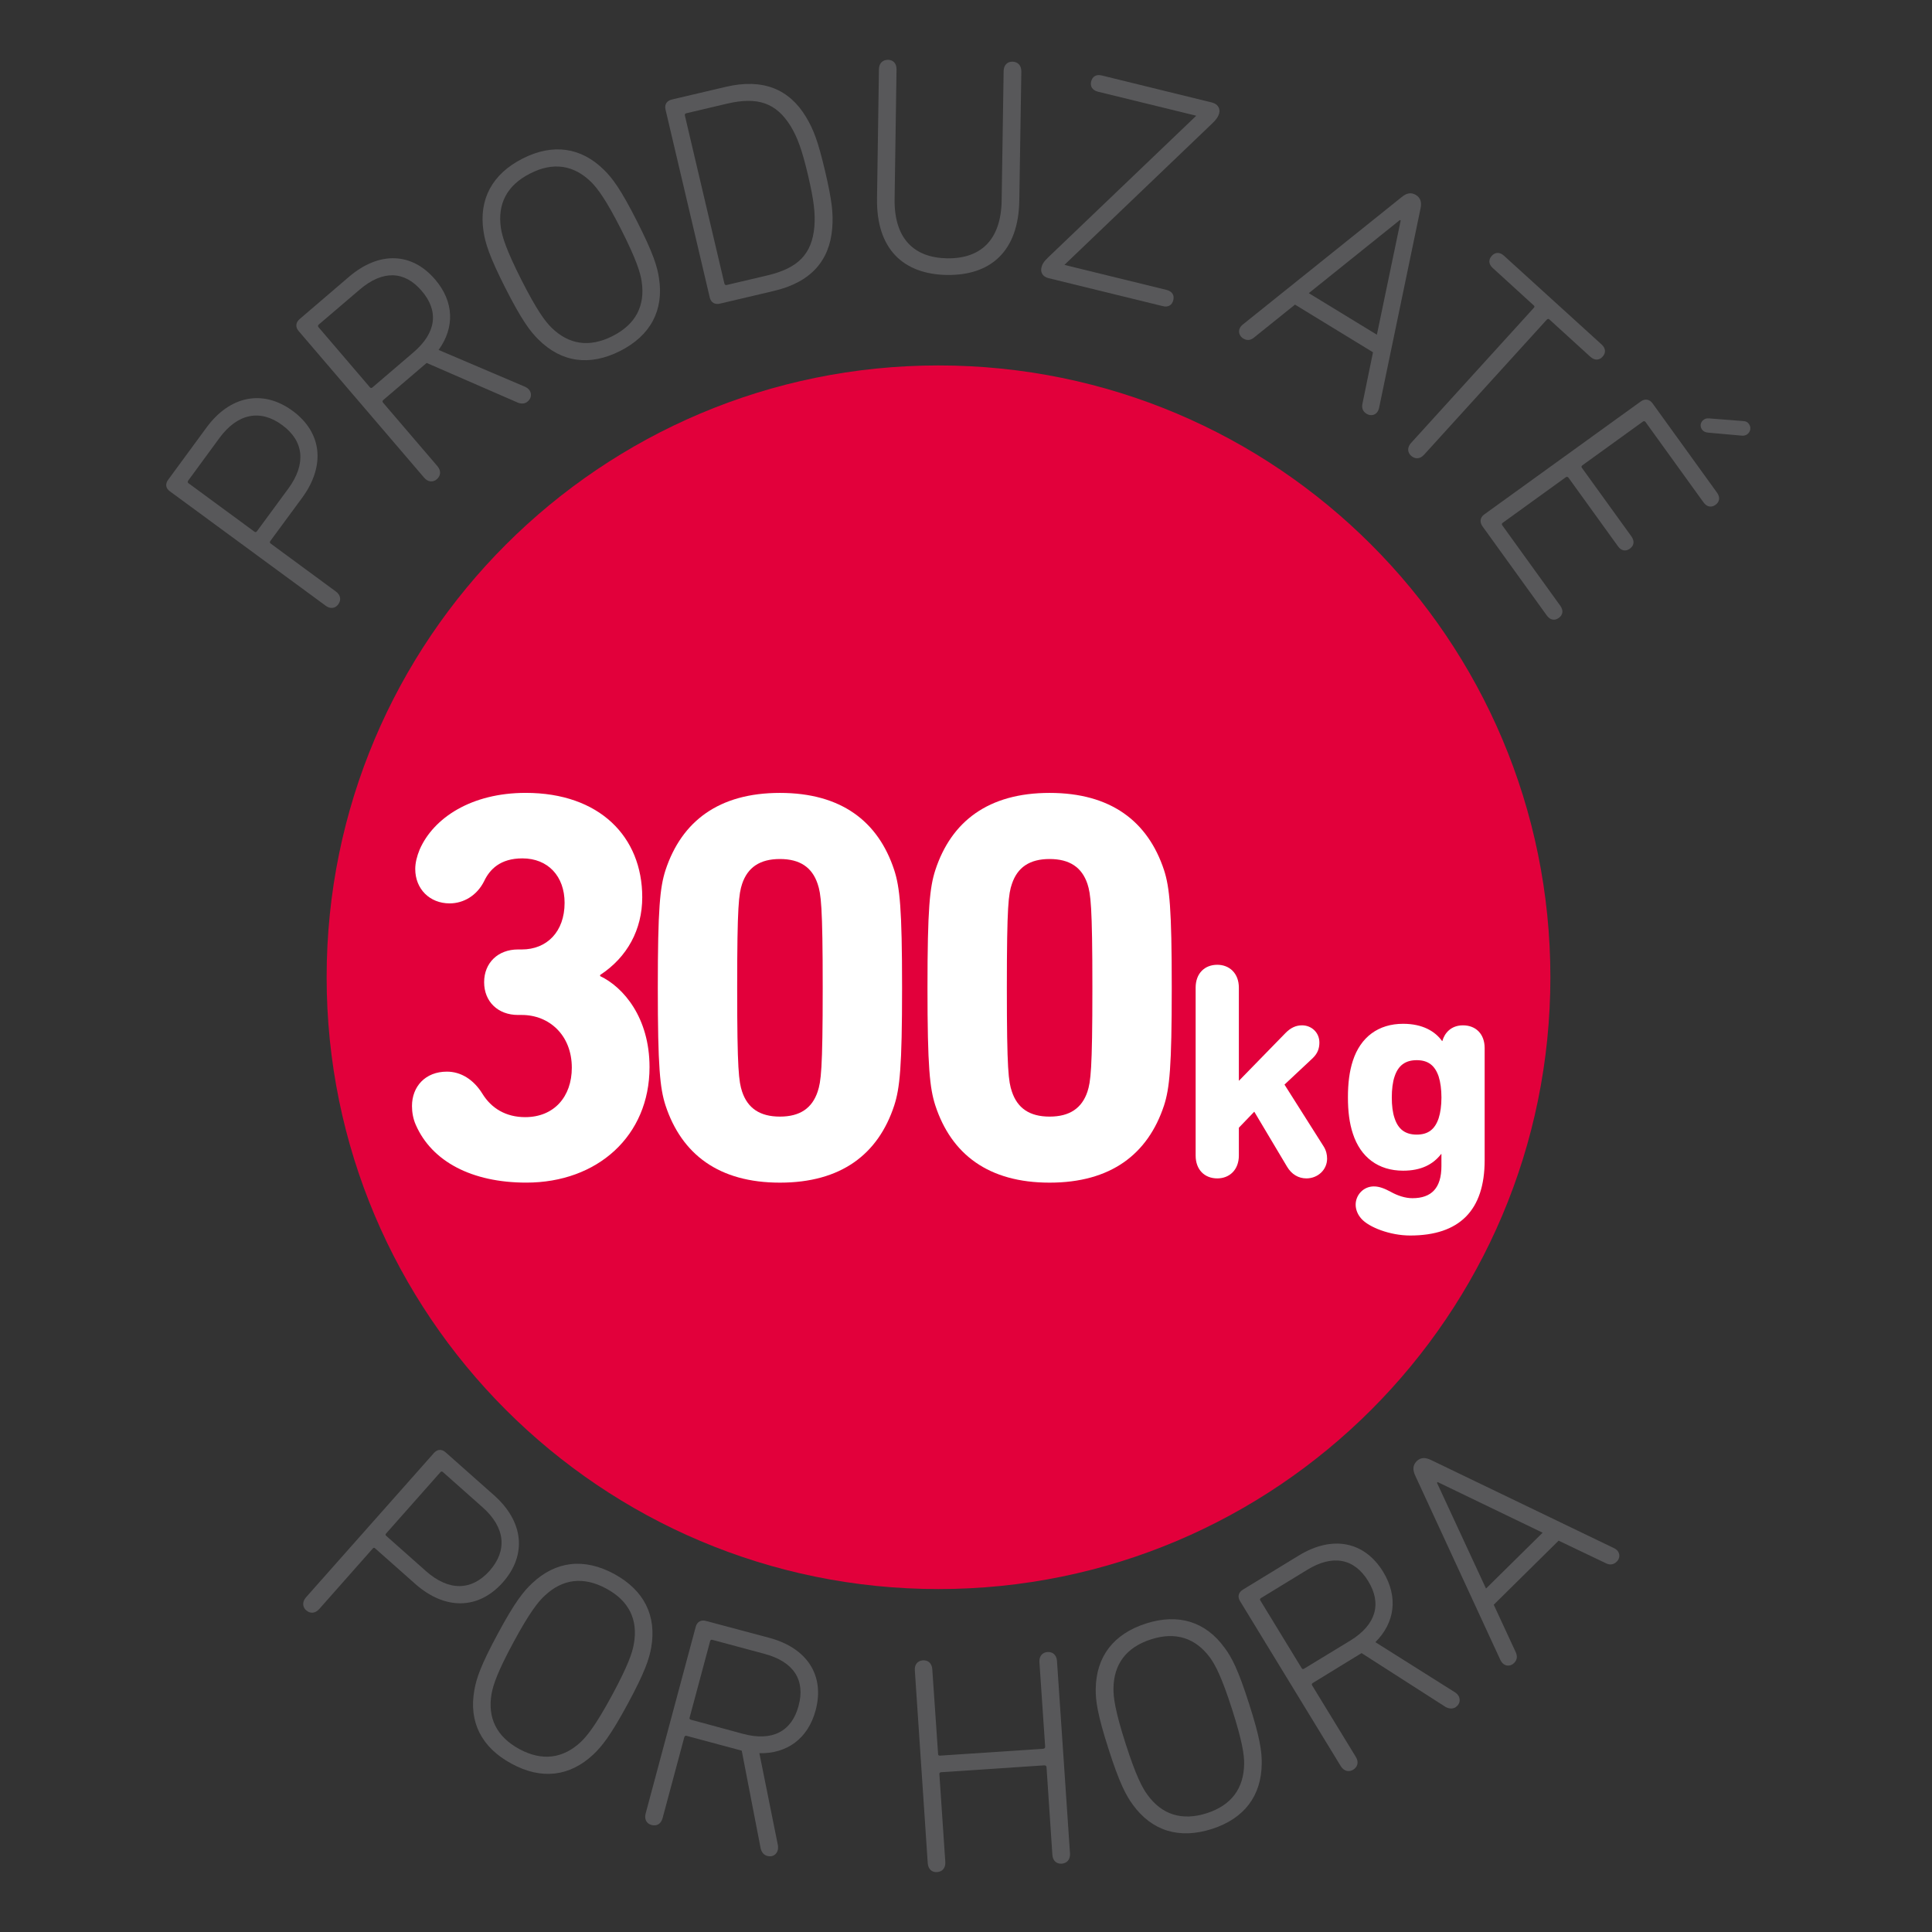<?xml version="1.0" encoding="UTF-8"?> <svg xmlns="http://www.w3.org/2000/svg" id="Layer_1" data-name="Layer 1" width="125" height="125" viewBox="0 0 125 125"><rect x="0" y="0" width="125" height="125" fill="#333333" stroke="none"/><path d="M18.255,27.5c-1.396-1.029-2.869-.774-4.054.834l-2.027,2.765c-.044.064-.036.12.024.168l4.257,3.128c.068.048.124.04.172-.028l2.031-2.761c1.177-1.612.997-3.08-.403-4.106M21.06,39.182l-10.067-7.393c-.275-.196-.315-.479-.112-.75l2.478-3.375c1.52-2.071,3.655-2.486,5.574-1.081,1.907,1.404,2.135,3.551.614,5.626l-2.059,2.797c-.044.064-.036.12.032.168l4.209,3.096c.319.235.359.555.156.83-.188.259-.507.323-.826.084" fill="#58585a"></path><path d="M27.285,18.822c-1.113-1.309-2.522-1.357-4.01-.088l-2.653,2.266c-.06.056-.06.112-.012.172l3.32,3.882c.052.06.108.064.172.008l2.649-2.266c1.488-1.273,1.652-2.673.535-3.974M33.505,26.051l-5.901-2.569-.14.12-2.665,2.278c-.06.056-.068.108-.016.172l3.515,4.106c.259.303.219.63-.036.85-.243.207-.571.195-.826-.108l-8.123-9.492c-.215-.259-.18-.551.08-.77l3.196-2.737c1.931-1.644,4.042-1.596,5.562.18,1.233,1.44,1.273,3.112.227,4.56l5.61,2.39c.1.048.164.096.235.172.18.211.195.539-.08.77-.164.148-.383.172-.638.08" fill="#58585a"></path><path d="M38.257,11.786c-1.121-1.109-2.462-1.325-3.95-.563-1.512.762-2.127,1.971-1.899,3.527.084.563.343,1.416,1.333,3.371.99,1.951,1.524,2.665,1.931,3.068,1.121,1.105,2.454,1.321,3.966.551,1.496-.754,2.111-1.963,1.879-3.519-.08-.563-.335-1.412-1.325-3.367-.99-1.955-1.536-2.665-1.935-3.068M34.837,21.968c-.539-.535-1.077-1.245-2.135-3.324-1.053-2.079-1.309-2.933-1.42-3.683-.311-2.071.563-3.703,2.534-4.704,1.955-.993,3.786-.734,5.275.746.539.535,1.077,1.245,2.131,3.328,1.049,2.075,1.309,2.929,1.416,3.679.319,2.075-.555,3.703-2.51,4.696-1.979,1.001-3.802.742-5.291-.738" fill="#58585a"></path><path d="M47.017,18.439l2.641-.622c1.979-.471,2.877-1.373,3.032-3.156.064-.85-.016-1.632-.411-3.324-.399-1.688-.678-2.422-1.117-3.164-.934-1.516-2.135-1.931-4.114-1.468l-2.641.622c-.08.016-.108.068-.096.144l2.557,10.873c.024.08.072.112.148.096M43.059,7.091c-.08-.331.084-.579.419-.654l3.479-.818c2.422-.571,4.114.164,5.187,1.939.507.842.79,1.612,1.241,3.519.443,1.907.539,2.725.459,3.707-.172,2.063-1.357,3.475-3.786,4.042l-3.475.818c-.327.08-.587-.068-.662-.395l-2.861-12.157Z" fill="#58585a"></path><path d="M56.743,12.827l.124-8.347c.008-.399.251-.614.595-.61.319.004.551.227.543.626l-.124,8.371c-.04,2.554,1.241,3.81,3.399,3.846,2.174.032,3.491-1.189,3.527-3.747l.128-8.367c.008-.399.247-.61.567-.61.343.008.579.231.579.63l-.132,8.347c-.048,3.312-1.871,4.864-4.684,4.824-2.797-.048-4.576-1.652-4.521-4.963" fill="#58585a"></path><path d="M67.832,17.994c-.351-.084-.531-.359-.451-.686.052-.215.156-.395.451-.67l9.548-9.133.008-.02-6.352-1.552c-.367-.096-.515-.351-.439-.662.08-.315.319-.479.694-.387l7.122,1.748c.351.088.547.359.471.686-.056.215-.18.411-.455.67l-9.544,9.133-.008.02,6.599,1.616c.375.096.515.351.435.662-.076.315-.319.479-.682.387l-7.397-1.811Z" fill="#58585a"></path><path d="M89.084,21.656l1.54-7.389-.052-.032-5.893,4.732,4.405,2.689ZM80.394,21.009l10.286-8.251c.327-.275.614-.327.93-.144.303.188.387.479.295.89l-2.681,12.899c-.016.06-.04.14-.08.207-.164.275-.475.315-.73.16-.235-.144-.319-.359-.267-.634l.686-3.344-5.047-3.084-2.665,2.143c-.219.172-.447.195-.686.048-.251-.156-.351-.455-.188-.726.04-.068.1-.124.148-.164" fill="#58585a"></path><path d="M91.296,28.658l7.94-8.738c.056-.056.056-.116-.008-.164l-2.649-2.418c-.279-.251-.279-.551-.06-.786.207-.235.507-.263.786-.008l6.32,5.745c.279.255.279.551.06.79-.207.235-.503.259-.786.008l-2.649-2.414c-.06-.056-.116-.048-.172.008l-7.94,8.738c-.263.295-.595.295-.842.068-.235-.211-.263-.539,0-.83" fill="#58585a"></path><path d="M110.53,27.993c-.18-.016-.311-.068-.407-.196-.156-.211-.108-.491.104-.638.092-.072.2-.1.355-.088l2.214.172c.156.008.267.056.359.188.164.227.1.515-.108.666-.08.06-.203.1-.327.092l-2.19-.196ZM106.165,25.97c.279-.199.571-.136.762.136l4.161,5.765c.227.311.164.602-.092.79-.259.188-.555.152-.778-.156l-3.751-5.199c-.048-.064-.108-.076-.172-.028l-3.918,2.829c-.064.048-.072.104-.024.168l3.204,4.437c.215.311.156.598-.104.786-.255.188-.551.156-.77-.152l-3.204-4.441c-.048-.06-.108-.072-.172-.028l-4.082,2.949c-.064.044-.072.104-.024.168l3.747,5.195c.227.311.164.602-.092.79-.259.188-.555.152-.778-.156l-4.161-5.769c-.195-.271-.164-.567.108-.766l10.138-7.318Z" fill="#58585a"></path><path d="M31.683,101.624c1.145-1.301,1.025-2.789-.463-4.106l-2.562-2.274c-.064-.056-.12-.048-.172.016l-3.499,3.95c-.056.056-.056.116.008.164l2.562,2.274c1.496,1.325,2.968,1.273,4.126-.024M19.797,103.348l8.275-9.336c.227-.255.507-.271.758-.048l3.132,2.777c1.923,1.704,2.143,3.866.567,5.642-1.572,1.768-3.731,1.799-5.658.1l-2.593-2.298c-.056-.056-.116-.056-.164.008l-3.459,3.91c-.267.299-.595.307-.85.08-.235-.211-.263-.539-.008-.834" fill="#58585a"></path><path d="M41.01,106.364c.279-1.56-.303-2.781-1.776-3.579-1.496-.81-2.837-.63-3.99.455-.415.379-.978,1.081-2.019,3.008-1.045,1.931-1.317,2.773-1.42,3.336-.271,1.548.311,2.773,1.799,3.583,1.476.794,2.821.614,3.97-.459.411-.391.974-1.085,2.015-3.008,1.045-1.935,1.329-2.781,1.42-3.336M30.692,109.341c.132-.746.407-1.588,1.52-3.647,1.105-2.051,1.668-2.745,2.218-3.256,1.528-1.444,3.367-1.656,5.311-.602,1.931,1.053,2.757,2.697,2.39,4.772-.132.738-.411,1.588-1.52,3.639-1.113,2.055-1.676,2.749-2.218,3.264-1.536,1.44-3.367,1.652-5.299.598-1.943-1.049-2.777-2.701-2.402-4.768" fill="#58585a"></path><path d="M51.669,110.363c.447-1.66-.311-2.853-2.206-3.359l-3.371-.906c-.08-.024-.124.008-.148.088l-1.325,4.94c-.024.072.008.124.084.14l3.375.914c1.891.507,3.148-.156,3.591-1.815M49.215,119.596l-1.225-6.328-.172-.048-3.395-.91c-.08-.024-.124.008-.148.084l-1.404,5.231c-.1.391-.387.539-.718.451-.311-.084-.483-.359-.379-.746l3.24-12.081c.088-.327.351-.467.678-.371l4.078,1.089c2.446.654,3.607,2.43,3,4.692-.491,1.831-1.855,2.813-3.639,2.773l1.205,5.985c.008.108.008.196-.016.287-.068.275-.335.471-.678.375-.215-.056-.355-.219-.427-.483" fill="#58585a"></path><path d="M59.19,108.078c-.032-.399.195-.63.515-.654.335-.024.59.18.614.583l.375,5.474c0,.076.048.116.124.108l6.671-.443c.08-.008.132-.048.132-.136l-.371-5.47c-.024-.395.2-.63.519-.654.335-.024.587.18.618.579l.842,12.46c.02.395-.203.63-.539.654-.319.024-.579-.18-.602-.579l-.379-5.674c-.008-.076-.072-.116-.148-.108l-6.671.443c-.08.008-.12.056-.112.136l.383,5.67c.024.399-.195.634-.539.658-.319.02-.567-.18-.598-.579l-.834-12.468Z" fill="#58585a"></path><path d="M78.29,107.251c-.934-1.269-2.222-1.7-3.818-1.185-1.612.515-2.418,1.616-2.43,3.188-.008.571.108,1.448.778,3.539.67,2.095,1.089,2.885,1.424,3.336.93,1.277,2.222,1.7,3.834,1.185,1.6-.515,2.394-1.608,2.418-3.188.008-.571-.112-1.448-.782-3.539-.67-2.087-1.089-2.877-1.424-3.336M73.295,116.767c-.443-.606-.866-1.396-1.576-3.615-.714-2.222-.834-3.112-.826-3.866.024-2.103,1.149-3.571,3.252-4.245,2.087-.67,3.858-.128,5.087,1.572.455.606.874,1.396,1.584,3.623.714,2.222.826,3.104.818,3.858-.016,2.103-1.137,3.571-3.228,4.241-2.111.674-3.87.132-5.111-1.568" fill="#58585a"></path><path d="M88.522,102.296c-.898-1.464-2.282-1.748-3.95-.726l-2.984,1.823c-.072.04-.088.104-.04.164l2.665,4.365c.04.072.092.088.164.04l2.984-1.815c1.668-1.021,2.059-2.386,1.161-3.85M93.517,110.432l-5.422-3.475-.156.092-3,1.839c-.072.04-.08.096-.04.164l2.821,4.616c.211.339.116.654-.172.834-.271.164-.595.1-.802-.235l-6.516-10.677c-.18-.287-.096-.575.195-.746l3.599-2.198c2.167-1.325,4.249-.938,5.47,1.057.982,1.624.758,3.284-.507,4.545l5.175,3.26c.088.06.14.116.196.199.148.243.108.571-.196.758-.188.108-.403.1-.646-.032" fill="#58585a"></path><path d="M99.807,99.165l-6.791-3.276-.044.048,3.172,6.843,3.663-3.615ZM97.086,107.424l-5.518-11.946c-.18-.383-.164-.678.088-.938.255-.247.551-.263.934-.076l11.846,5.706c.052.024.124.068.18.124.223.227.195.539-.016.746-.204.196-.431.227-.678.112l-3.08-1.472-4.197,4.146,1.432,3.092c.108.259.08.483-.116.678-.212.211-.523.235-.75.008-.052-.056-.092-.124-.124-.18" fill="#58585a"></path><path d="M60.721,23.644c-21.861,0-39.588,17.719-39.588,39.58,0,21.865,17.727,39.588,39.588,39.588,21.865,0,39.588-17.723,39.588-39.588,0-21.861-17.723-39.58-39.588-39.58" fill="#e2003b"></path><path d="M26.655,71.561c0-1.257.858-2.226,2.258-2.226.898,0,1.724.499,2.302,1.436.575.93,1.508,1.508,2.765,1.508,1.871,0,3.016-1.329,3.016-3.196,0-2.119-1.472-3.415-3.236-3.415h-.247c-1.293,0-2.19-.862-2.19-2.119,0-1.253.898-2.119,2.19-2.119h.247c1.624,0,2.769-1.149,2.769-3.016,0-1.724-1.077-2.877-2.729-2.877-1.44,0-2.119.718-2.478,1.476-.467.934-1.333,1.436-2.23,1.436-1.293,0-2.226-.934-2.226-2.226,0-.395.108-.826.287-1.261.898-2.047,3.344-3.663,6.859-3.663,4.776,0,7.541,2.837,7.541,6.755,0,2.083-.966,3.878-2.725,5.027v.072c1.512.718,3.196,2.693,3.196,5.889,0,4.457-3.375,7.473-7.972,7.473-3.523,0-6.112-1.365-7.15-3.735-.176-.395-.247-.826-.247-1.221" fill="#fff"></path><path d="M50.46,72.244c1.297,0,2.083-.543,2.442-1.616.215-.65.327-1.365.327-6.719,0-5.354-.112-6.069-.327-6.719-.359-1.073-1.145-1.612-2.442-1.612-1.293,0-2.087.539-2.446,1.612-.211.65-.319,1.365-.319,6.719,0,5.354.108,6.069.319,6.719.359,1.073,1.153,1.616,2.446,1.616M42.56,63.909c0-5.135.14-6.5.499-7.613,1.045-3.164,3.451-4.995,7.401-4.995,3.954,0,6.36,1.831,7.397,4.995.359,1.113.507,2.478.507,7.613,0,5.135-.148,6.5-.507,7.613-1.037,3.164-3.443,4.995-7.397,4.995-3.95,0-6.356-1.831-7.401-4.995-.359-1.113-.499-2.478-.499-7.613" fill="#fff"></path><path d="M67.908,72.244c1.297,0,2.091-.543,2.45-1.616.207-.65.319-1.365.319-6.719,0-5.354-.112-6.069-.319-6.719-.359-1.073-1.153-1.612-2.45-1.612-1.293,0-2.079.539-2.438,1.612-.219.65-.327,1.365-.327,6.719,0,5.354.108,6.069.327,6.719.359,1.073,1.145,1.616,2.438,1.616M60.008,63.909c0-5.135.148-6.5.507-7.613,1.037-3.164,3.443-4.995,7.393-4.995,3.954,0,6.36,1.831,7.405,4.995.359,1.113.499,2.478.499,7.613,0,5.135-.14,6.5-.499,7.613-1.045,3.164-3.451,4.995-7.405,4.995-3.95,0-6.356-1.831-7.393-4.995-.359-1.113-.507-2.478-.507-7.613" fill="#fff"></path><path d="M83.27,75.481l-2.119-3.555-.997,1.037v1.799c0,.922-.602,1.48-1.396,1.48-.818,0-1.4-.559-1.4-1.48v-10.861c0-.922.583-1.48,1.4-1.48.794,0,1.396.559,1.396,1.48v6.029l3.016-3.092c.335-.343.678-.499,1.073-.499.602,0,1.121.455,1.121,1.113,0,.399-.124.718-.443,1.021l-1.815,1.7,2.542,4.014c.156.255.215.515.215.778,0,.718-.598,1.277-1.341,1.277-.511,0-.958-.263-1.253-.762" fill="#fff"></path><path d="M93.081,72.348c.116-.359.18-.818.18-1.341,0-.515-.064-.997-.18-1.357-.243-.714-.678-1.057-1.42-1.057-.738,0-1.197.343-1.432,1.057-.124.359-.18.842-.18,1.357,0,.523.056.982.18,1.341.235.718.694,1.061,1.432,1.061.742,0,1.177-.343,1.42-1.061M88.086,78.856c-.255-.275-.375-.614-.375-.914,0-.622.499-1.181,1.177-1.181.359,0,.702.14,1.101.355.435.243.934.407,1.392.407,1.241,0,1.879-.662,1.879-2.079v-.782h-.016c-.523.678-1.301,1.081-2.462,1.081-1.6,0-2.753-.862-3.252-2.398-.223-.678-.319-1.436-.319-2.354,0-.902.096-1.68.319-2.362.499-1.532,1.652-2.39,3.252-2.39,1.277,0,2.079.499,2.518,1.113h.02c.144-.515.563-1.013,1.333-1.013.83,0,1.404.555,1.404,1.472v7.254c0,3.252-1.636,4.872-4.816,4.872-1.317,0-2.673-.539-3.156-1.081" fill="#fff"></path></svg> 